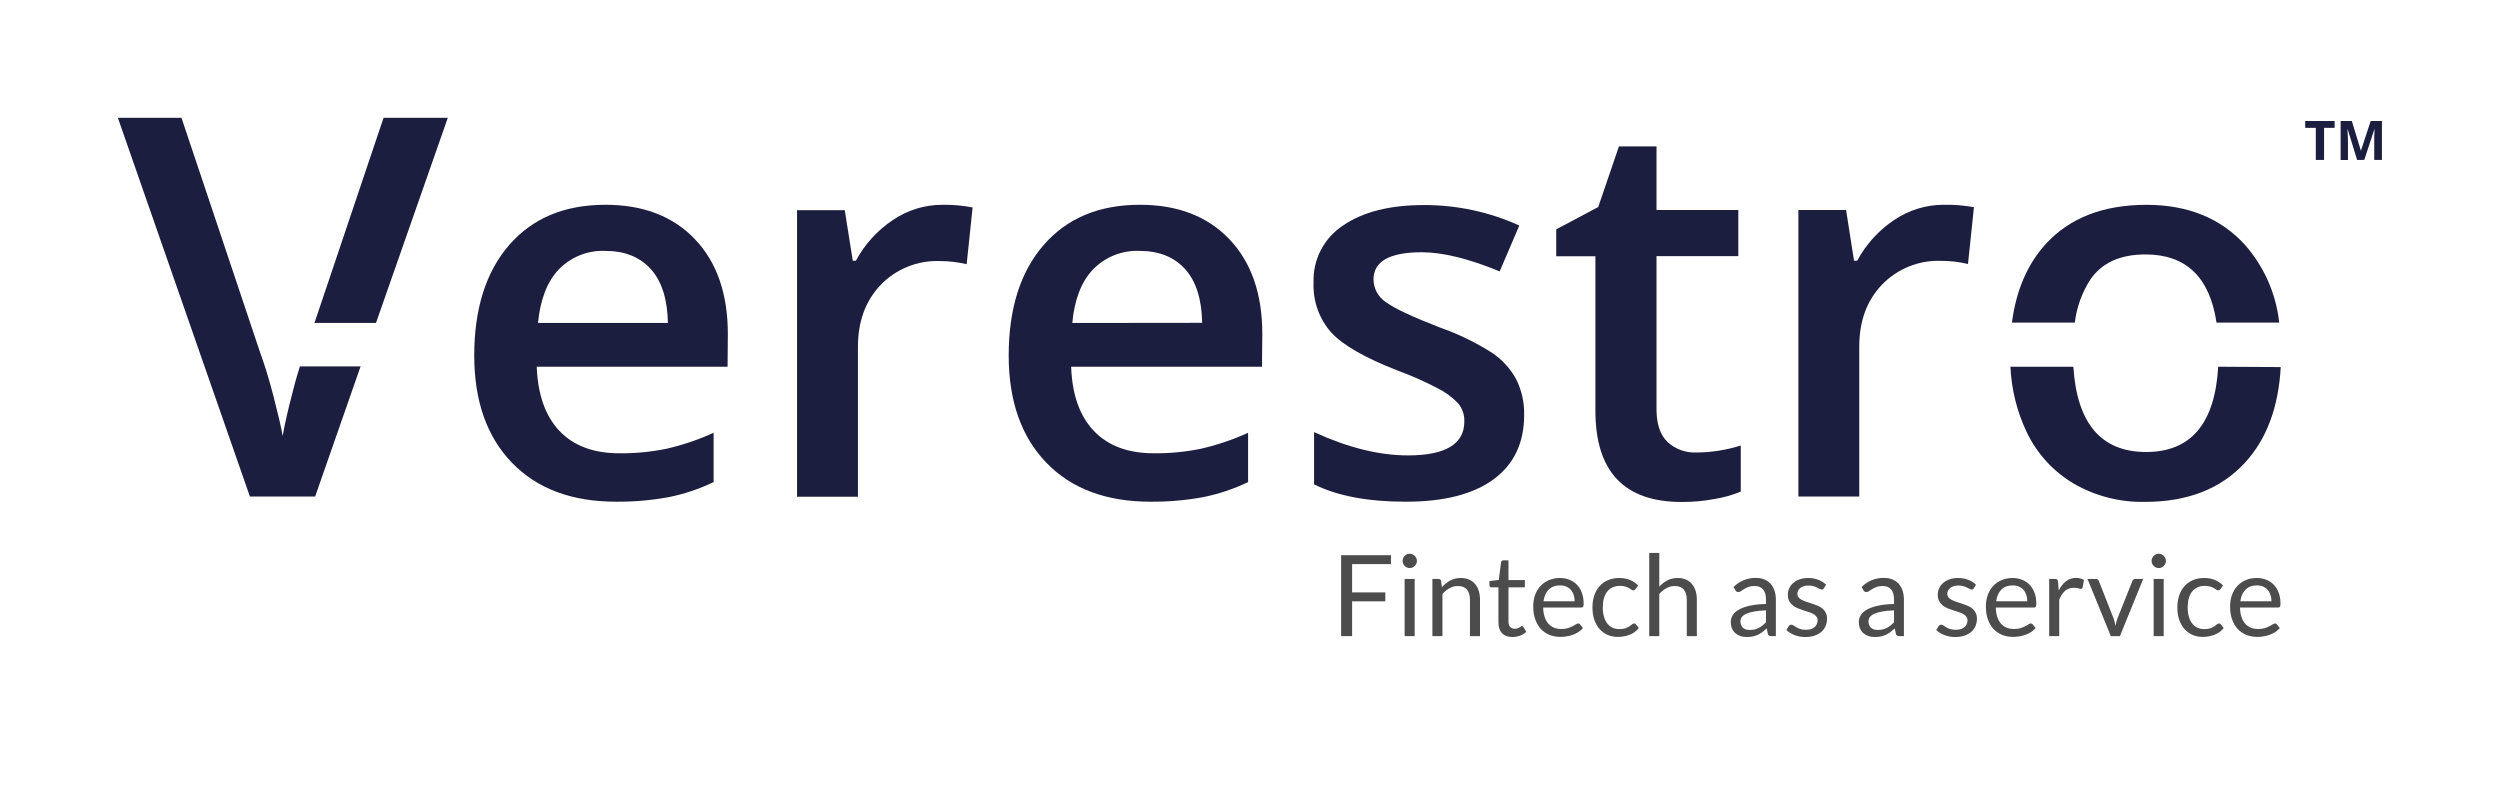 <svg viewBox="0 0 196 62" fill="none" xmlns="http://www.w3.org/2000/svg">
<path d="M182.207 12.539H181.559V10.024H180.729V9.486H183.034V10.024H182.207V12.539Z" fill="#1C1E3F"/>
<path d="M184.797 12.539L184.063 10.145H184.042C184.07 10.63 184.081 10.957 184.081 11.118V12.543H183.504V9.486H184.384L185.096 11.819L185.862 9.486H186.742V12.539H186.14V11.093C186.14 11.025 186.14 10.947 186.14 10.858C186.14 10.768 186.14 10.533 186.165 10.145H186.147L185.36 12.535L184.797 12.539Z" fill="#1C1E3F"/>
<path d="M23.511 28.726C23.347 29.253 23.154 29.887 22.973 30.624C22.616 31.974 22.339 33.164 22.16 34.187C22.05 33.51 21.804 32.477 21.448 31.091C21.092 29.705 20.736 28.569 20.412 27.689L14.227 9.233H9.24L19.592 38.928H24.707L28.27 28.726H23.511ZM30.072 9.233L24.654 25.32H29.477L35.109 9.233H30.072Z" fill="#1C1E3F"/>
<path d="M57.063 26.193C57.063 23.042 56.205 20.563 54.488 18.759C52.771 16.954 50.428 16.052 47.459 16.055C44.261 16.055 41.749 17.105 39.925 19.204C38.101 21.303 37.186 24.187 37.179 27.857C37.179 31.433 38.166 34.241 40.139 36.281C42.112 38.321 44.843 39.339 48.332 39.334C49.701 39.343 51.068 39.224 52.414 38.978C53.637 38.733 54.825 38.336 55.948 37.795V33.93C54.764 34.47 53.529 34.889 52.261 35.18C51.043 35.431 49.801 35.551 48.556 35.537C46.535 35.537 44.971 34.952 43.861 33.784C42.75 32.612 42.166 30.934 42.08 28.754H57.042L57.063 26.193ZM42.18 25.32C42.356 23.475 42.901 22.074 43.815 21.117C44.286 20.632 44.854 20.253 45.482 20.003C46.11 19.754 46.784 19.64 47.459 19.671C48.974 19.671 50.162 20.145 51.022 21.095C51.881 22.045 52.329 23.454 52.364 25.32H42.18Z" fill="#1C1E3F"/>
<path d="M73.884 16.055C72.505 16.055 71.158 16.467 70.015 17.238C68.795 18.05 67.794 19.151 67.101 20.444H66.859L66.229 16.482H62.488V38.946H67.262V27.19C67.262 25.203 67.855 23.585 69.043 22.339C69.639 21.718 70.36 21.231 71.158 20.909C71.956 20.586 72.814 20.436 73.674 20.468C74.385 20.466 75.094 20.549 75.786 20.714L76.253 16.265C75.472 16.113 74.679 16.043 73.884 16.055Z" fill="#1C1E3F"/>
<path d="M98.965 26.193C98.965 23.042 98.106 20.563 96.386 18.759C94.667 16.954 92.325 16.052 89.362 16.055C86.165 16.055 83.654 17.105 81.828 19.204C80.001 21.303 79.086 24.187 79.081 27.857C79.081 31.433 80.067 34.241 82.038 36.281C84.009 38.321 86.74 39.339 90.231 39.334C91.6 39.343 92.966 39.224 94.313 38.978C95.537 38.733 96.725 38.336 97.85 37.795V33.93C96.666 34.47 95.429 34.889 94.16 35.18C92.941 35.431 91.699 35.551 90.455 35.537C88.439 35.537 86.874 34.952 85.76 33.784C84.647 32.616 84.053 30.939 83.979 28.754H98.94L98.965 26.193ZM84.068 25.32C84.239 23.475 84.781 22.075 85.7 21.117C86.172 20.633 86.74 20.253 87.369 20.004C87.998 19.755 88.672 19.641 89.347 19.671C90.862 19.671 92.05 20.145 92.91 21.095C93.769 22.045 94.216 23.45 94.249 25.309L84.068 25.32Z" fill="#1C1E3F"/>
<path d="M118.871 29.737C118.423 28.912 117.782 28.205 117.004 27.678C115.737 26.867 114.38 26.205 112.961 25.705C110.756 24.854 109.324 24.18 108.665 23.696C108.368 23.502 108.123 23.238 107.952 22.928C107.781 22.617 107.688 22.269 107.682 21.915C107.682 20.49 108.942 19.777 111.462 19.777C113.11 19.777 115.147 20.277 117.574 21.277L119.113 17.683C116.764 16.615 114.213 16.067 111.633 16.076C108.968 16.076 106.859 16.608 105.306 17.672C104.565 18.155 103.962 18.822 103.555 19.607C103.148 20.392 102.951 21.27 102.984 22.153C102.921 23.581 103.413 24.977 104.355 26.05C105.267 27.055 107.016 28.058 109.602 29.061C110.667 29.453 111.706 29.913 112.712 30.439C113.31 30.737 113.853 31.136 114.315 31.618C114.649 32.016 114.823 32.524 114.803 33.043C114.803 34.812 113.334 35.699 110.397 35.704C108.124 35.704 105.666 35.095 103.023 33.877V37.973C104.839 38.883 107.243 39.336 110.233 39.334C113.223 39.332 115.512 38.745 117.101 37.574C118.696 36.401 119.494 34.72 119.494 32.53C119.516 31.562 119.302 30.604 118.871 29.737Z" fill="#1C1E3F"/>
<path d="M133.009 35.476C132.594 35.496 132.179 35.433 131.788 35.291C131.398 35.149 131.039 34.931 130.733 34.65C130.161 34.103 129.873 33.255 129.871 32.103V20.08H136.283V16.465H129.871V11.477H126.925L125.301 16.23L122.009 17.979V20.091H125.08V32.202C125.08 36.973 127.336 39.358 131.848 39.355C132.716 39.358 133.581 39.279 134.434 39.12C135.135 39.007 135.82 38.812 136.475 38.54V34.928C135.354 35.284 134.186 35.469 133.009 35.476Z" fill="#1C1E3F"/>
<path d="M152.384 16.055C151.006 16.055 149.659 16.467 148.516 17.238C147.296 18.051 146.295 19.152 145.602 20.444H145.356L144.733 16.465H140.992V38.928H145.766V27.172C145.766 25.185 146.353 23.568 147.547 22.321C148.143 21.701 148.864 21.213 149.662 20.891C150.46 20.569 151.318 20.419 152.178 20.451C152.889 20.448 153.598 20.531 154.29 20.696L154.757 16.247C153.975 16.101 153.18 16.037 152.384 16.055Z" fill="#1C1E3F"/>
<path d="M173.907 28.751C173.651 33.211 171.765 35.439 168.25 35.437C164.736 35.434 162.836 33.206 162.551 28.751H157.617C157.696 30.514 158.123 32.244 158.875 33.841C159.677 35.544 160.973 36.966 162.594 37.923C164.284 38.895 166.208 39.388 168.158 39.348C171.513 39.348 174.134 38.319 176.02 36.26C177.708 34.412 178.638 31.919 178.809 28.779L173.907 28.751ZM163.862 21.947C164.757 20.614 166.206 19.948 168.208 19.948C171.385 19.948 173.241 21.73 173.775 25.292H178.691C178.445 23.034 177.508 20.907 176.009 19.2C174.109 17.11 171.537 16.063 168.293 16.058C164.892 16.058 162.258 17.082 160.389 19.129C158.949 20.706 158.065 22.76 157.735 25.292H162.665C162.81 24.102 163.219 22.959 163.862 21.947Z" fill="#1C1E3F"/>
<path d="M109.052 43.527V44.226H106.006V46.444H108.61V47.144H106.006V49.871H105.143V43.527H109.052Z" fill="#4C4C4C"/>
<path d="M110.911 45.386V49.871H110.123V45.386H110.911ZM111.088 43.978C111.088 44.055 111.072 44.127 111.04 44.195C111.01 44.26 110.969 44.319 110.916 44.372C110.865 44.422 110.806 44.462 110.738 44.492C110.671 44.521 110.598 44.536 110.522 44.536C110.445 44.536 110.372 44.521 110.305 44.492C110.24 44.462 110.181 44.422 110.127 44.372C110.077 44.319 110.037 44.26 110.008 44.195C109.978 44.127 109.964 44.055 109.964 43.978C109.964 43.901 109.978 43.829 110.008 43.761C110.037 43.69 110.077 43.63 110.127 43.58C110.181 43.527 110.24 43.485 110.305 43.456C110.372 43.426 110.445 43.411 110.522 43.411C110.598 43.411 110.671 43.426 110.738 43.456C110.806 43.485 110.865 43.527 110.916 43.58C110.969 43.63 111.01 43.69 111.04 43.761C111.072 43.829 111.088 43.901 111.088 43.978Z" fill="#4C4C4C"/>
<path d="M112.3 49.871V45.386H112.769C112.882 45.386 112.952 45.441 112.982 45.55L113.044 46.037C113.239 45.821 113.456 45.647 113.695 45.514C113.937 45.382 114.216 45.315 114.531 45.315C114.776 45.315 114.992 45.356 115.178 45.439C115.367 45.519 115.523 45.634 115.647 45.785C115.774 45.932 115.87 46.111 115.935 46.32C116 46.53 116.032 46.761 116.032 47.015V49.871H115.244V47.015C115.244 46.676 115.166 46.413 115.01 46.227C114.856 46.038 114.62 45.944 114.301 45.944C114.068 45.944 113.85 46 113.646 46.112C113.445 46.224 113.259 46.376 113.088 46.568V49.871H112.3Z" fill="#4C4C4C"/>
<path d="M118.579 49.942C118.225 49.942 117.952 49.843 117.76 49.645C117.571 49.447 117.477 49.163 117.477 48.791V46.046H116.937C116.89 46.046 116.85 46.032 116.817 46.006C116.785 45.976 116.769 45.932 116.769 45.873V45.559L117.504 45.466L117.685 44.08C117.691 44.036 117.71 44 117.743 43.974C117.775 43.944 117.816 43.929 117.867 43.929H118.265V45.475H119.549V46.046H118.265V48.737C118.265 48.926 118.311 49.067 118.402 49.158C118.494 49.25 118.612 49.295 118.757 49.295C118.839 49.295 118.91 49.285 118.969 49.264C119.031 49.241 119.084 49.216 119.128 49.189C119.173 49.163 119.21 49.139 119.239 49.118C119.272 49.095 119.3 49.083 119.323 49.083C119.365 49.083 119.401 49.108 119.434 49.158L119.664 49.535C119.528 49.661 119.365 49.762 119.173 49.836C118.981 49.906 118.783 49.942 118.579 49.942Z" fill="#4C4C4C"/>
<path d="M122.299 45.315C122.567 45.315 122.815 45.361 123.043 45.453C123.27 45.541 123.466 45.671 123.631 45.842C123.797 46.01 123.925 46.22 124.017 46.471C124.111 46.719 124.158 47.002 124.158 47.321C124.158 47.445 124.145 47.527 124.118 47.569C124.092 47.61 124.042 47.631 123.968 47.631H120.984C120.99 47.914 121.028 48.16 121.099 48.37C121.17 48.58 121.267 48.755 121.391 48.897C121.515 49.036 121.663 49.14 121.834 49.211C122.005 49.279 122.197 49.313 122.409 49.313C122.607 49.313 122.777 49.291 122.919 49.247C123.063 49.2 123.187 49.149 123.291 49.096C123.394 49.043 123.479 48.994 123.547 48.95C123.618 48.903 123.679 48.879 123.729 48.879C123.794 48.879 123.844 48.904 123.879 48.955L124.101 49.242C124.003 49.36 123.887 49.464 123.751 49.552C123.615 49.638 123.469 49.709 123.313 49.765C123.159 49.821 123 49.862 122.835 49.889C122.669 49.918 122.505 49.933 122.343 49.933C122.033 49.933 121.747 49.881 121.484 49.778C121.224 49.672 120.999 49.518 120.807 49.318C120.618 49.114 120.47 48.863 120.364 48.565C120.258 48.267 120.205 47.924 120.205 47.538C120.205 47.225 120.252 46.933 120.346 46.661C120.444 46.39 120.582 46.155 120.763 45.957C120.943 45.757 121.162 45.6 121.422 45.488C121.682 45.373 121.974 45.315 122.299 45.315ZM122.317 45.895C121.936 45.895 121.636 46.006 121.418 46.227C121.199 46.446 121.064 46.75 121.01 47.139H123.45C123.45 46.956 123.425 46.789 123.375 46.639C123.324 46.486 123.251 46.354 123.153 46.245C123.056 46.133 122.936 46.047 122.795 45.988C122.656 45.926 122.497 45.895 122.317 45.895Z" fill="#4C4C4C"/>
<path d="M128.226 46.183C128.203 46.215 128.179 46.24 128.155 46.258C128.132 46.276 128.098 46.285 128.054 46.285C128.009 46.285 127.961 46.267 127.907 46.232C127.857 46.193 127.792 46.152 127.713 46.108C127.633 46.063 127.536 46.024 127.42 45.988C127.308 45.95 127.17 45.931 127.004 45.931C126.786 45.931 126.593 45.971 126.424 46.05C126.256 46.127 126.114 46.239 125.999 46.387C125.887 46.534 125.802 46.713 125.743 46.922C125.686 47.132 125.658 47.367 125.658 47.626C125.658 47.898 125.689 48.14 125.751 48.352C125.813 48.562 125.9 48.739 126.013 48.884C126.125 49.025 126.261 49.135 126.42 49.211C126.582 49.285 126.764 49.322 126.964 49.322C127.156 49.322 127.314 49.3 127.438 49.255C127.562 49.208 127.665 49.157 127.748 49.101C127.831 49.044 127.899 48.994 127.952 48.95C128.005 48.903 128.058 48.879 128.111 48.879C128.179 48.879 128.229 48.904 128.262 48.955L128.483 49.242C128.288 49.481 128.045 49.657 127.753 49.769C127.46 49.878 127.152 49.933 126.827 49.933C126.547 49.933 126.286 49.881 126.044 49.778C125.804 49.675 125.596 49.526 125.419 49.331C125.242 49.133 125.102 48.891 124.999 48.605C124.898 48.318 124.848 47.992 124.848 47.626C124.848 47.293 124.894 46.984 124.985 46.701C125.08 46.418 125.216 46.174 125.393 45.971C125.573 45.764 125.794 45.603 126.057 45.488C126.32 45.373 126.621 45.315 126.96 45.315C127.273 45.315 127.55 45.367 127.792 45.47C128.034 45.571 128.248 45.714 128.434 45.9L128.226 46.183Z" fill="#4C4C4C"/>
<path d="M129.3 49.871V43.349H130.088V45.988C130.28 45.785 130.493 45.622 130.726 45.501C130.959 45.377 131.228 45.315 131.532 45.315C131.777 45.315 131.992 45.356 132.178 45.439C132.367 45.519 132.523 45.634 132.647 45.785C132.774 45.932 132.87 46.111 132.935 46.32C133 46.53 133.033 46.761 133.033 47.015V49.871H132.244V47.015C132.244 46.676 132.166 46.413 132.01 46.227C131.856 46.038 131.62 45.944 131.301 45.944C131.068 45.944 130.85 46 130.646 46.112C130.445 46.224 130.26 46.376 130.088 46.568V49.871H129.3Z" fill="#4C4C4C"/>
<path d="M139.227 49.871H138.877C138.8 49.871 138.738 49.859 138.691 49.836C138.644 49.812 138.613 49.762 138.598 49.685L138.509 49.269C138.391 49.375 138.276 49.471 138.164 49.557C138.052 49.639 137.934 49.71 137.81 49.769C137.686 49.825 137.553 49.868 137.411 49.898C137.273 49.927 137.118 49.942 136.946 49.942C136.772 49.942 136.609 49.918 136.455 49.871C136.305 49.821 136.173 49.747 136.061 49.65C135.949 49.552 135.859 49.43 135.791 49.282C135.726 49.132 135.694 48.955 135.694 48.751C135.694 48.574 135.742 48.404 135.84 48.242C135.937 48.076 136.093 47.93 136.309 47.803C136.527 47.676 136.812 47.573 137.163 47.493C137.515 47.411 137.944 47.364 138.452 47.352V47.002C138.452 46.654 138.376 46.391 138.226 46.214C138.078 46.034 137.858 45.944 137.566 45.944C137.374 45.944 137.212 45.969 137.079 46.019C136.949 46.066 136.836 46.121 136.738 46.183C136.644 46.242 136.561 46.297 136.49 46.347C136.423 46.394 136.355 46.418 136.287 46.418C136.234 46.418 136.186 46.404 136.145 46.378C136.107 46.348 136.076 46.313 136.052 46.272L135.91 46.019C136.158 45.78 136.426 45.602 136.712 45.483C136.998 45.365 137.315 45.306 137.664 45.306C137.915 45.306 138.137 45.348 138.332 45.43C138.527 45.513 138.691 45.628 138.824 45.776C138.956 45.923 139.057 46.102 139.125 46.311C139.193 46.521 139.227 46.751 139.227 47.002V49.871ZM137.181 49.388C137.32 49.388 137.447 49.375 137.562 49.349C137.677 49.319 137.785 49.279 137.885 49.229C137.988 49.176 138.086 49.112 138.177 49.039C138.272 48.965 138.363 48.881 138.452 48.786V47.852C138.089 47.864 137.78 47.893 137.526 47.941C137.273 47.985 137.066 48.044 136.907 48.118C136.747 48.191 136.631 48.279 136.557 48.379C136.486 48.479 136.451 48.591 136.451 48.715C136.451 48.834 136.47 48.935 136.508 49.021C136.547 49.106 136.598 49.177 136.663 49.233C136.728 49.286 136.805 49.326 136.893 49.353C136.982 49.377 137.078 49.388 137.181 49.388Z" fill="#4C4C4C"/>
<path d="M142.988 46.125C142.953 46.19 142.898 46.223 142.824 46.223C142.78 46.223 142.73 46.207 142.674 46.174C142.618 46.142 142.549 46.106 142.466 46.068C142.386 46.026 142.29 45.99 142.178 45.957C142.066 45.922 141.933 45.904 141.78 45.904C141.647 45.904 141.527 45.922 141.421 45.957C141.315 45.99 141.223 46.035 141.147 46.094C141.073 46.154 141.015 46.223 140.974 46.303C140.936 46.379 140.916 46.463 140.916 46.555C140.916 46.67 140.949 46.766 141.014 46.843C141.082 46.919 141.17 46.986 141.279 47.042C141.389 47.098 141.513 47.148 141.651 47.192C141.79 47.234 141.932 47.279 142.076 47.33C142.224 47.377 142.367 47.43 142.506 47.489C142.644 47.548 142.768 47.622 142.878 47.71C142.987 47.799 143.074 47.908 143.139 48.038C143.207 48.165 143.241 48.318 143.241 48.498C143.241 48.705 143.204 48.897 143.13 49.074C143.056 49.248 142.947 49.4 142.802 49.53C142.658 49.657 142.481 49.757 142.271 49.831C142.062 49.905 141.819 49.942 141.545 49.942C141.232 49.942 140.949 49.892 140.695 49.791C140.441 49.688 140.226 49.557 140.049 49.397L140.235 49.096C140.258 49.058 140.286 49.028 140.319 49.008C140.351 48.987 140.394 48.977 140.447 48.977C140.5 48.977 140.556 48.997 140.615 49.039C140.674 49.08 140.745 49.126 140.828 49.176C140.913 49.226 141.015 49.272 141.133 49.313C141.254 49.354 141.405 49.375 141.585 49.375C141.738 49.375 141.873 49.356 141.988 49.318C142.103 49.276 142.199 49.222 142.276 49.154C142.352 49.086 142.408 49.008 142.444 48.919C142.482 48.831 142.501 48.736 142.501 48.636C142.501 48.512 142.467 48.41 142.399 48.33C142.335 48.248 142.247 48.178 142.138 48.122C142.029 48.063 141.904 48.013 141.762 47.972C141.623 47.927 141.48 47.882 141.332 47.834C141.188 47.787 141.045 47.734 140.903 47.675C140.764 47.613 140.64 47.536 140.531 47.445C140.422 47.353 140.333 47.241 140.265 47.108C140.201 46.972 140.168 46.809 140.168 46.617C140.168 46.446 140.204 46.282 140.274 46.125C140.345 45.966 140.448 45.827 140.584 45.709C140.72 45.588 140.887 45.492 141.085 45.422C141.282 45.351 141.508 45.315 141.762 45.315C142.057 45.315 142.321 45.362 142.554 45.457C142.791 45.548 142.994 45.675 143.165 45.838L142.988 46.125Z" fill="#4C4C4C"/>
<path d="M149.266 49.871H148.916C148.839 49.871 148.777 49.859 148.73 49.836C148.683 49.812 148.652 49.762 148.637 49.685L148.549 49.269C148.431 49.375 148.315 49.471 148.203 49.557C148.091 49.639 147.973 49.71 147.849 49.769C147.725 49.825 147.592 49.868 147.451 49.898C147.312 49.927 147.157 49.942 146.986 49.942C146.812 49.942 146.648 49.918 146.494 49.871C146.344 49.821 146.212 49.747 146.1 49.65C145.988 49.552 145.898 49.43 145.83 49.282C145.765 49.132 145.733 48.955 145.733 48.751C145.733 48.574 145.782 48.404 145.879 48.242C145.976 48.076 146.133 47.93 146.348 47.803C146.567 47.676 146.851 47.573 147.203 47.493C147.554 47.411 147.983 47.364 148.491 47.352V47.002C148.491 46.654 148.416 46.391 148.265 46.214C148.118 46.034 147.898 45.944 147.606 45.944C147.414 45.944 147.251 45.969 147.119 46.019C146.989 46.066 146.875 46.121 146.778 46.183C146.683 46.242 146.601 46.297 146.53 46.347C146.462 46.394 146.394 46.418 146.326 46.418C146.273 46.418 146.226 46.404 146.184 46.378C146.146 46.348 146.115 46.313 146.091 46.272L145.95 46.019C146.198 45.78 146.465 45.602 146.751 45.483C147.037 45.365 147.355 45.306 147.703 45.306C147.954 45.306 148.177 45.348 148.372 45.43C148.566 45.513 148.73 45.628 148.863 45.776C148.996 45.923 149.096 46.102 149.164 46.311C149.232 46.521 149.266 46.751 149.266 47.002V49.871ZM147.22 49.388C147.359 49.388 147.486 49.375 147.601 49.349C147.716 49.319 147.824 49.279 147.924 49.229C148.028 49.176 148.125 49.112 148.217 49.039C148.311 48.965 148.402 48.881 148.491 48.786V47.852C148.128 47.864 147.82 47.893 147.566 47.941C147.312 47.985 147.105 48.044 146.946 48.118C146.787 48.191 146.67 48.279 146.596 48.379C146.525 48.479 146.49 48.591 146.49 48.715C146.49 48.834 146.509 48.935 146.547 49.021C146.586 49.106 146.637 49.177 146.702 49.233C146.767 49.286 146.844 49.326 146.933 49.353C147.021 49.377 147.117 49.388 147.22 49.388Z" fill="#4C4C4C"/>
<path d="M154.74 46.125C154.704 46.19 154.65 46.223 154.576 46.223C154.532 46.223 154.481 46.207 154.425 46.174C154.369 46.142 154.3 46.106 154.217 46.068C154.138 46.026 154.042 45.99 153.93 45.957C153.817 45.922 153.685 45.904 153.531 45.904C153.398 45.904 153.279 45.922 153.172 45.957C153.066 45.99 152.975 46.035 152.898 46.094C152.824 46.154 152.767 46.223 152.725 46.303C152.687 46.379 152.668 46.463 152.668 46.555C152.668 46.67 152.7 46.766 152.765 46.843C152.833 46.919 152.922 46.986 153.031 47.042C153.14 47.098 153.264 47.148 153.403 47.192C153.541 47.234 153.683 47.279 153.828 47.33C153.975 47.377 154.118 47.43 154.257 47.489C154.396 47.548 154.52 47.622 154.629 47.71C154.738 47.799 154.825 47.908 154.89 48.038C154.958 48.165 154.992 48.318 154.992 48.498C154.992 48.705 154.955 48.897 154.881 49.074C154.808 49.248 154.698 49.4 154.554 49.53C154.409 49.657 154.232 49.757 154.023 49.831C153.813 49.905 153.571 49.942 153.296 49.942C152.984 49.942 152.7 49.892 152.446 49.791C152.193 49.688 151.977 49.557 151.8 49.397L151.986 49.096C152.01 49.058 152.038 49.028 152.07 49.008C152.103 48.987 152.145 48.977 152.198 48.977C152.252 48.977 152.308 48.997 152.367 49.039C152.426 49.08 152.497 49.126 152.579 49.176C152.665 49.226 152.767 49.272 152.885 49.313C153.006 49.354 153.156 49.375 153.336 49.375C153.49 49.375 153.624 49.356 153.739 49.318C153.854 49.276 153.95 49.222 154.027 49.154C154.104 49.086 154.16 49.008 154.195 48.919C154.234 48.831 154.253 48.736 154.253 48.636C154.253 48.512 154.219 48.41 154.151 48.33C154.086 48.248 153.999 48.178 153.89 48.122C153.78 48.063 153.655 48.013 153.513 47.972C153.375 47.927 153.231 47.882 153.084 47.834C152.939 47.787 152.796 47.734 152.654 47.675C152.516 47.613 152.392 47.536 152.283 47.445C152.173 47.353 152.085 47.241 152.017 47.108C151.952 46.972 151.92 46.809 151.92 46.617C151.92 46.446 151.955 46.282 152.026 46.125C152.097 45.966 152.2 45.827 152.336 45.709C152.471 45.588 152.638 45.492 152.836 45.422C153.034 45.351 153.26 45.315 153.513 45.315C153.809 45.315 154.073 45.362 154.306 45.457C154.542 45.548 154.746 45.675 154.917 45.838L154.74 46.125Z" fill="#4C4C4C"/>
<path d="M157.787 45.315C158.055 45.315 158.303 45.361 158.53 45.453C158.758 45.541 158.954 45.671 159.119 45.842C159.284 46.01 159.413 46.22 159.504 46.471C159.599 46.719 159.646 47.002 159.646 47.321C159.646 47.445 159.633 47.527 159.606 47.569C159.58 47.61 159.529 47.631 159.456 47.631H156.472C156.478 47.914 156.516 48.16 156.587 48.37C156.658 48.58 156.755 48.755 156.879 48.897C157.003 49.036 157.15 49.14 157.322 49.211C157.493 49.279 157.685 49.313 157.897 49.313C158.095 49.313 158.265 49.291 158.406 49.247C158.551 49.2 158.675 49.149 158.778 49.096C158.882 49.043 158.967 48.994 159.035 48.95C159.106 48.903 159.166 48.879 159.217 48.879C159.282 48.879 159.332 48.904 159.367 48.955L159.588 49.242C159.491 49.36 159.374 49.464 159.239 49.552C159.103 49.638 158.957 49.709 158.8 49.765C158.647 49.821 158.488 49.862 158.322 49.889C158.157 49.918 157.993 49.933 157.831 49.933C157.521 49.933 157.235 49.881 156.972 49.778C156.712 49.672 156.486 49.518 156.295 49.318C156.106 49.114 155.958 48.863 155.852 48.565C155.746 48.267 155.692 47.924 155.692 47.538C155.692 47.225 155.74 46.933 155.834 46.661C155.932 46.39 156.07 46.155 156.25 45.957C156.43 45.757 156.65 45.6 156.91 45.488C157.17 45.373 157.462 45.315 157.787 45.315ZM157.804 45.895C157.424 45.895 157.124 46.006 156.906 46.227C156.687 46.446 156.551 46.75 156.498 47.139H158.938C158.938 46.956 158.913 46.789 158.862 46.639C158.812 46.486 158.738 46.354 158.641 46.245C158.544 46.133 158.424 46.047 158.282 45.988C158.144 45.926 157.984 45.895 157.804 45.895Z" fill="#4C4C4C"/>
<path d="M160.655 49.871V45.386H161.106C161.192 45.386 161.251 45.402 161.283 45.435C161.316 45.467 161.338 45.523 161.35 45.603L161.403 46.303C161.556 45.99 161.745 45.746 161.97 45.572C162.197 45.395 162.463 45.306 162.767 45.306C162.89 45.306 163.003 45.321 163.103 45.351C163.203 45.377 163.296 45.416 163.382 45.466L163.28 46.055C163.259 46.128 163.214 46.165 163.143 46.165C163.102 46.165 163.038 46.152 162.952 46.125C162.867 46.096 162.747 46.081 162.594 46.081C162.319 46.081 162.089 46.161 161.903 46.32C161.72 46.48 161.567 46.711 161.443 47.015V49.871H160.655Z" fill="#4C4C4C"/>
<path d="M163.659 45.386H164.306C164.368 45.386 164.419 45.402 164.461 45.435C164.502 45.467 164.531 45.506 164.549 45.55L165.687 48.437C165.728 48.543 165.761 48.649 165.784 48.755C165.808 48.861 165.83 48.966 165.851 49.07C165.874 48.966 165.899 48.861 165.926 48.755C165.953 48.649 165.987 48.543 166.028 48.437L167.179 45.55C167.197 45.503 167.225 45.464 167.263 45.435C167.304 45.402 167.355 45.386 167.414 45.386H168.029L166.201 49.871H165.488L163.659 45.386Z" fill="#4C4C4C"/>
<path d="M169.634 45.386V49.871H168.846V45.386H169.634ZM169.811 43.978C169.811 44.055 169.795 44.127 169.762 44.195C169.733 44.26 169.691 44.319 169.638 44.372C169.588 44.422 169.529 44.462 169.461 44.492C169.393 44.521 169.321 44.536 169.244 44.536C169.167 44.536 169.095 44.521 169.027 44.492C168.962 44.462 168.903 44.422 168.85 44.372C168.8 44.319 168.76 44.26 168.73 44.195C168.701 44.127 168.686 44.055 168.686 43.978C168.686 43.901 168.701 43.829 168.73 43.761C168.76 43.69 168.8 43.63 168.85 43.58C168.903 43.527 168.962 43.485 169.027 43.456C169.095 43.426 169.167 43.411 169.244 43.411C169.321 43.411 169.393 43.426 169.461 43.456C169.529 43.485 169.588 43.527 169.638 43.58C169.691 43.63 169.733 43.69 169.762 43.761C169.795 43.829 169.811 43.901 169.811 43.978Z" fill="#4C4C4C"/>
<path d="M174.082 46.183C174.058 46.215 174.035 46.24 174.011 46.258C173.987 46.276 173.953 46.285 173.909 46.285C173.865 46.285 173.816 46.267 173.763 46.232C173.713 46.193 173.648 46.152 173.568 46.108C173.489 46.063 173.391 46.024 173.276 45.988C173.164 45.95 173.025 45.931 172.86 45.931C172.641 45.931 172.448 45.971 172.28 46.05C172.112 46.127 171.97 46.239 171.855 46.387C171.743 46.534 171.657 46.713 171.598 46.922C171.542 47.132 171.514 47.367 171.514 47.626C171.514 47.898 171.545 48.14 171.607 48.352C171.669 48.562 171.756 48.739 171.868 48.884C171.98 49.025 172.116 49.135 172.276 49.211C172.438 49.285 172.619 49.322 172.82 49.322C173.012 49.322 173.17 49.3 173.294 49.255C173.418 49.208 173.521 49.157 173.604 49.101C173.686 49.044 173.754 48.994 173.807 48.95C173.86 48.903 173.914 48.879 173.967 48.879C174.035 48.879 174.085 48.904 174.117 48.955L174.339 49.242C174.144 49.481 173.9 49.657 173.608 49.769C173.316 49.878 173.007 49.933 172.683 49.933C172.402 49.933 172.141 49.881 171.899 49.778C171.66 49.675 171.452 49.526 171.275 49.331C171.098 49.133 170.958 48.891 170.854 48.605C170.754 48.318 170.704 47.992 170.704 47.626C170.704 47.293 170.75 46.984 170.841 46.701C170.936 46.418 171.071 46.174 171.248 45.971C171.428 45.764 171.65 45.603 171.912 45.488C172.175 45.373 172.476 45.315 172.816 45.315C173.129 45.315 173.406 45.367 173.648 45.47C173.89 45.571 174.104 45.714 174.29 45.9L174.082 46.183Z" fill="#4C4C4C"/>
<path d="M176.931 45.315C177.2 45.315 177.448 45.361 177.675 45.453C177.902 45.541 178.099 45.671 178.264 45.842C178.429 46.01 178.558 46.22 178.649 46.471C178.743 46.719 178.791 47.002 178.791 47.321C178.791 47.445 178.777 47.527 178.751 47.569C178.724 47.61 178.674 47.631 178.6 47.631H175.616C175.622 47.914 175.661 48.16 175.731 48.37C175.802 48.58 175.9 48.755 176.024 48.897C176.148 49.036 176.295 49.14 176.466 49.211C176.638 49.279 176.829 49.313 177.042 49.313C177.24 49.313 177.409 49.291 177.551 49.247C177.696 49.2 177.82 49.149 177.923 49.096C178.026 49.043 178.112 48.994 178.18 48.95C178.251 48.903 178.311 48.879 178.361 48.879C178.426 48.879 178.476 48.904 178.512 48.955L178.733 49.242C178.636 49.36 178.519 49.464 178.383 49.552C178.248 49.638 178.102 49.709 177.945 49.765C177.792 49.821 177.632 49.862 177.467 49.889C177.302 49.918 177.138 49.933 176.976 49.933C176.666 49.933 176.379 49.881 176.117 49.778C175.857 49.672 175.631 49.518 175.439 49.318C175.25 49.114 175.103 48.863 174.997 48.565C174.89 48.267 174.837 47.924 174.837 47.538C174.837 47.225 174.884 46.933 174.979 46.661C175.076 46.39 175.215 46.155 175.395 45.957C175.575 45.757 175.795 45.6 176.055 45.488C176.314 45.373 176.607 45.315 176.931 45.315ZM176.949 45.895C176.568 45.895 176.269 46.006 176.05 46.227C175.832 46.446 175.696 46.75 175.643 47.139H178.082C178.082 46.956 178.057 46.789 178.007 46.639C177.957 46.486 177.883 46.354 177.786 46.245C177.688 46.133 177.569 46.047 177.427 45.988C177.288 45.926 177.129 45.895 176.949 45.895Z" fill="#4C4C4C"/>
</svg>
